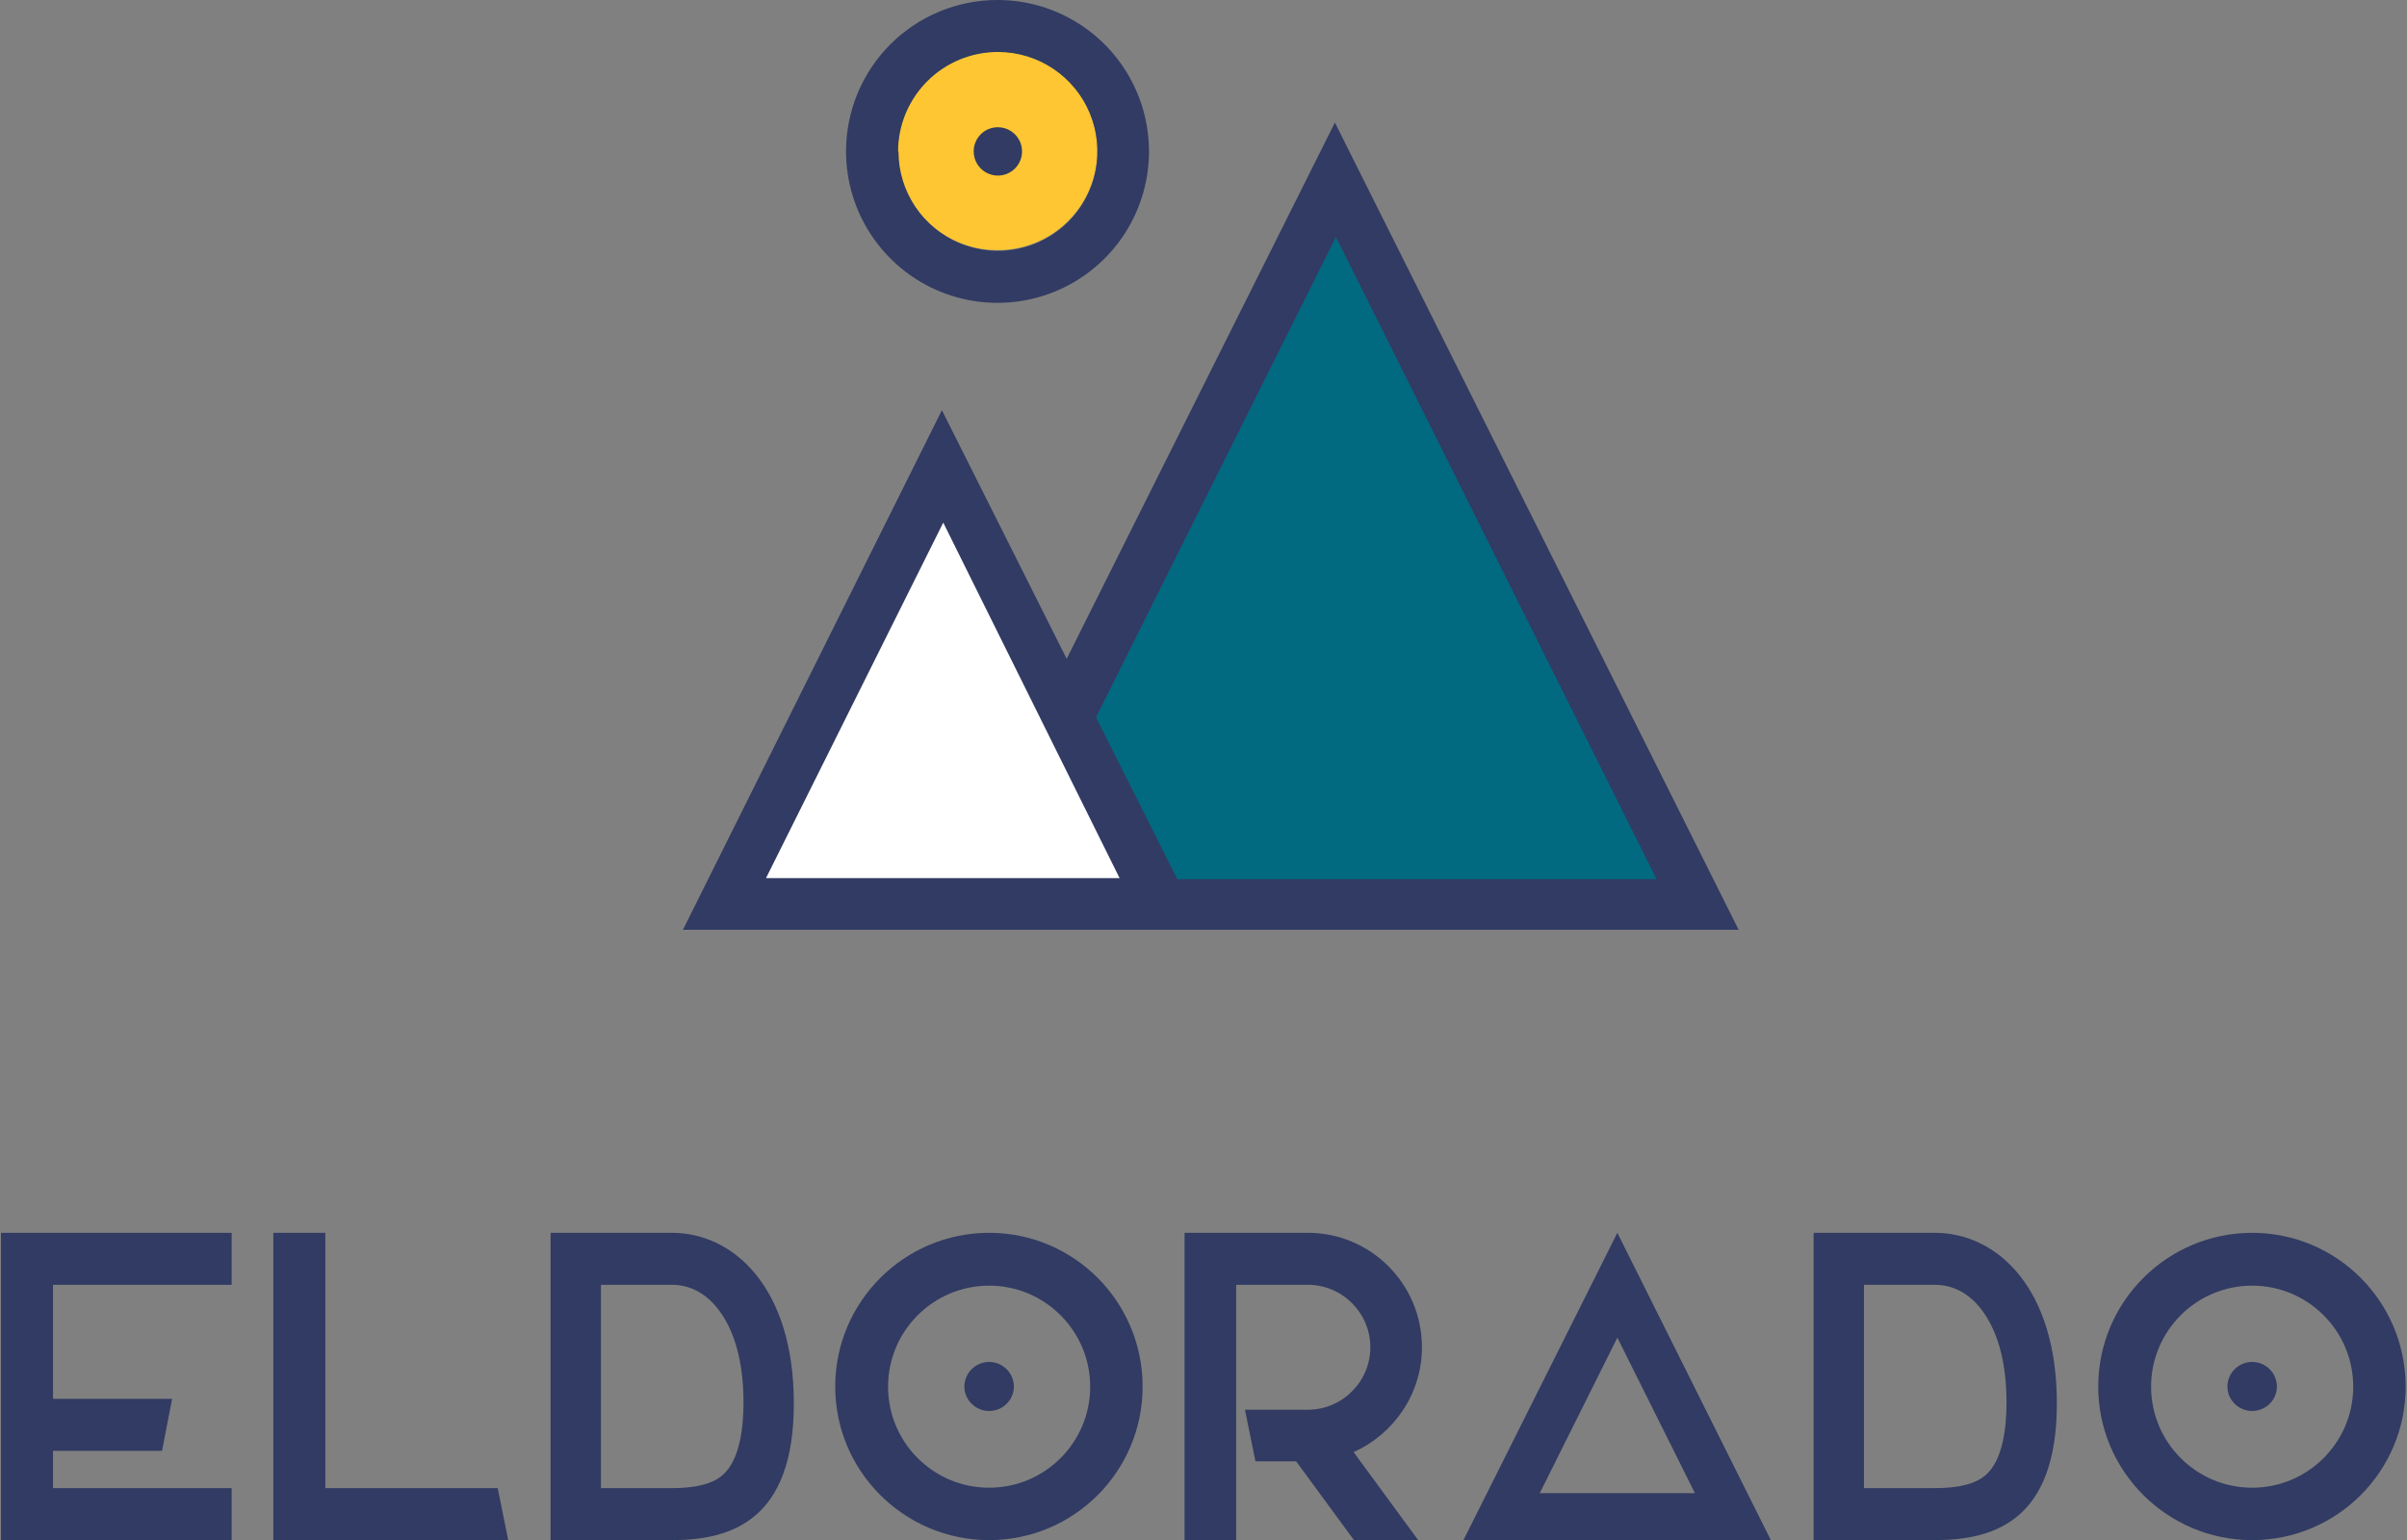 <svg width="1653" height="1058" viewBox="0 0 1653 1058" fill="none" xmlns="http://www.w3.org/2000/svg">
<rect x="0" y="0" width="1653" height="1058" fill="#808080" stroke="none"/>
<path d="M685.039 171.857C722.889 171.857 753.573 141.329 753.573 103.671C753.573 66.013 722.889 35.484 685.039 35.484C647.189 35.484 616.505 66.013 616.505 103.671C616.505 141.329 647.189 171.857 685.039 171.857Z" fill="#FDC632"/>
<path d="M916.733 84.189L1194 638.724H639.465L916.733 84.189ZM916.733 273.475L776.588 553.671H1056.26L916.733 273.475Z" fill="#313B63"/>
<path d="M917.427 162.812L697.213 603.934H1137.64L917.427 162.812Z" fill="#016A81"/>
<path d="M684.978 1.83483e-05C705.553 -0.012 725.67 6.078 742.784 17.5C759.898 28.923 773.24 45.164 781.123 64.17C789.005 83.175 791.074 104.092 787.067 124.274C783.061 144.455 773.159 162.996 758.614 177.549C744.069 192.103 725.535 202.015 705.356 206.034C685.176 210.053 664.258 207.996 645.248 200.125C626.237 192.254 609.988 178.922 598.556 161.815C587.123 144.708 581.021 124.594 581.021 104.019C581.013 90.362 583.696 76.837 588.917 64.217C594.137 51.597 601.794 40.13 611.448 30.47C621.102 20.81 632.564 13.147 645.181 7.919C657.798 2.691 671.321 1.59376e-05 684.978 1.83483e-05V1.83483e-05ZM617.032 104.019C617.032 117.528 621.038 130.733 628.542 141.967C636.046 153.2 646.711 161.956 659.191 167.129C671.67 172.301 685.403 173.658 698.654 171.027C711.904 168.396 724.077 161.895 733.634 152.347C743.19 142.799 749.702 130.632 752.344 117.384C754.987 104.136 753.643 90.402 748.482 77.918C743.321 65.434 734.574 54.76 723.348 47.246C712.121 39.732 698.919 35.715 685.41 35.702C667.248 35.669 649.814 42.845 636.936 55.653C624.058 68.461 616.789 85.856 616.724 104.019H617.032ZM668.671 104.019C668.671 107.305 669.646 110.517 671.471 113.25C673.297 115.982 675.892 118.112 678.928 119.37C681.964 120.627 685.305 120.956 688.528 120.315C691.751 119.674 694.712 118.092 697.036 115.768C699.359 113.444 700.942 110.483 701.583 107.26C702.224 104.037 701.895 100.696 700.638 97.66C699.38 94.624 697.251 92.029 694.518 90.203C691.786 88.377 688.573 87.403 685.287 87.403V87.403C683.113 87.395 680.958 87.815 678.947 88.639C676.935 89.464 675.106 90.676 673.563 92.208C672.02 93.739 670.794 95.559 669.955 97.565C669.115 99.57 668.679 101.721 668.671 103.895V104.019Z" fill="#313B63"/>
<path d="M646.849 281.79L825.934 638.724H469L646.849 281.79ZM646.849 403.44L556.998 584.034H737.256L646.849 403.44Z" fill="#313B63"/>
<path d="M647.774 359.021L526.053 603.239H768.879L647.774 359.021Z" fill="white"/>
<path d="M159.088 846.896H0.688V1058H159.088V1022.29H36.4V996.656H111.28L118.192 960.944H36.4V882.608H159.088V846.896Z" fill="#313B63"/>
<path d="M341.799 1022.29H223.431V846.896H187.719V1058H348.999L341.799 1022.29Z" fill="#313B63"/>
<path d="M461.357 846.896C441.485 846.896 378.125 846.896 378.125 846.896V1058C378.125 1058 441.197 1058 461.357 1058C502.541 1058 545.166 1044.18 545.166 964.112C545.166 884.336 503.693 846.896 461.357 846.896ZM496.206 1013.36C489.293 1019.41 477.773 1022.29 461.357 1022.29H412.685V882.608H461.357C473.453 882.608 484.109 888.08 492.461 898.448C500.813 908.816 510.605 928.112 510.605 963.536C510.605 980.816 508.014 1003.28 496.206 1013.36Z" fill="#313B63"/>
<path d="M679.284 846.896C621.108 846.896 573.587 894.128 573.587 952.592C573.587 1010.77 621.108 1058 679.284 1058C737.46 1058 784.692 1010.77 784.692 952.592C784.692 894.128 737.46 846.896 679.284 846.896ZM748.692 952.592C748.692 990.896 717.588 1022 679.284 1022C640.98 1022 609.875 990.896 609.875 952.592C609.875 914.288 640.98 883.184 679.284 883.184C717.588 883.184 748.692 914.288 748.692 952.592ZM696.276 952.592C696.276 961.808 688.5 969.296 679.284 969.296C670.068 969.296 662.292 961.808 662.292 952.592C662.292 943.088 670.068 935.6 679.284 935.6C688.5 935.6 696.276 943.088 696.276 952.592Z" fill="#313B63"/>
<path d="M976.508 925.52C976.508 882.032 941.372 846.896 898.172 846.896H813.5V1058H848.924V882.608H898.172C921.788 882.608 941.084 901.904 941.084 925.52C941.084 949.136 921.788 968.432 898.172 968.432H854.972L862.172 1003.86H890.108L929.852 1058H973.917L929.565 997.52C957.213 985.136 976.508 957.488 976.508 925.52Z" fill="#313B63"/>
<path d="M1110.71 846.896L1005.02 1058H1216.12L1110.71 846.896ZM1110.71 918.896L1163.99 1025.74H1057.43L1110.71 918.896Z" fill="#313B63"/>
<path d="M1328.73 846.896C1308.86 846.896 1245.5 846.896 1245.5 846.896V1058C1245.5 1058 1308.57 1058 1328.73 1058C1369.92 1058 1412.54 1044.18 1412.54 964.112C1412.54 884.336 1371.07 846.896 1328.73 846.896ZM1363.58 1013.36C1356.67 1019.41 1345.15 1022.29 1328.73 1022.29H1280.06V882.608H1328.73C1340.83 882.608 1351.48 888.08 1359.84 898.448C1368.19 908.816 1377.98 928.112 1377.98 963.536C1377.98 980.816 1375.39 1003.28 1363.58 1013.36Z" fill="#313B63"/>
<path d="M1546.66 846.896C1488.48 846.896 1440.96 894.128 1440.96 952.592C1440.96 1010.77 1488.48 1058 1546.66 1058C1604.83 1058 1652.07 1010.77 1652.07 952.592C1652.07 894.128 1604.83 846.896 1546.66 846.896ZM1616.07 952.592C1616.07 990.896 1584.96 1022 1546.66 1022C1508.35 1022 1477.25 990.896 1477.25 952.592C1477.25 914.288 1508.35 883.184 1546.66 883.184C1584.96 883.184 1616.07 914.288 1616.07 952.592ZM1563.65 952.592C1563.65 961.808 1555.87 969.296 1546.66 969.296C1537.44 969.296 1529.67 961.808 1529.67 952.592C1529.67 943.088 1537.44 935.6 1546.66 935.6C1555.87 935.6 1563.65 943.088 1563.65 952.592Z" fill="#313B63"/>
</svg>
